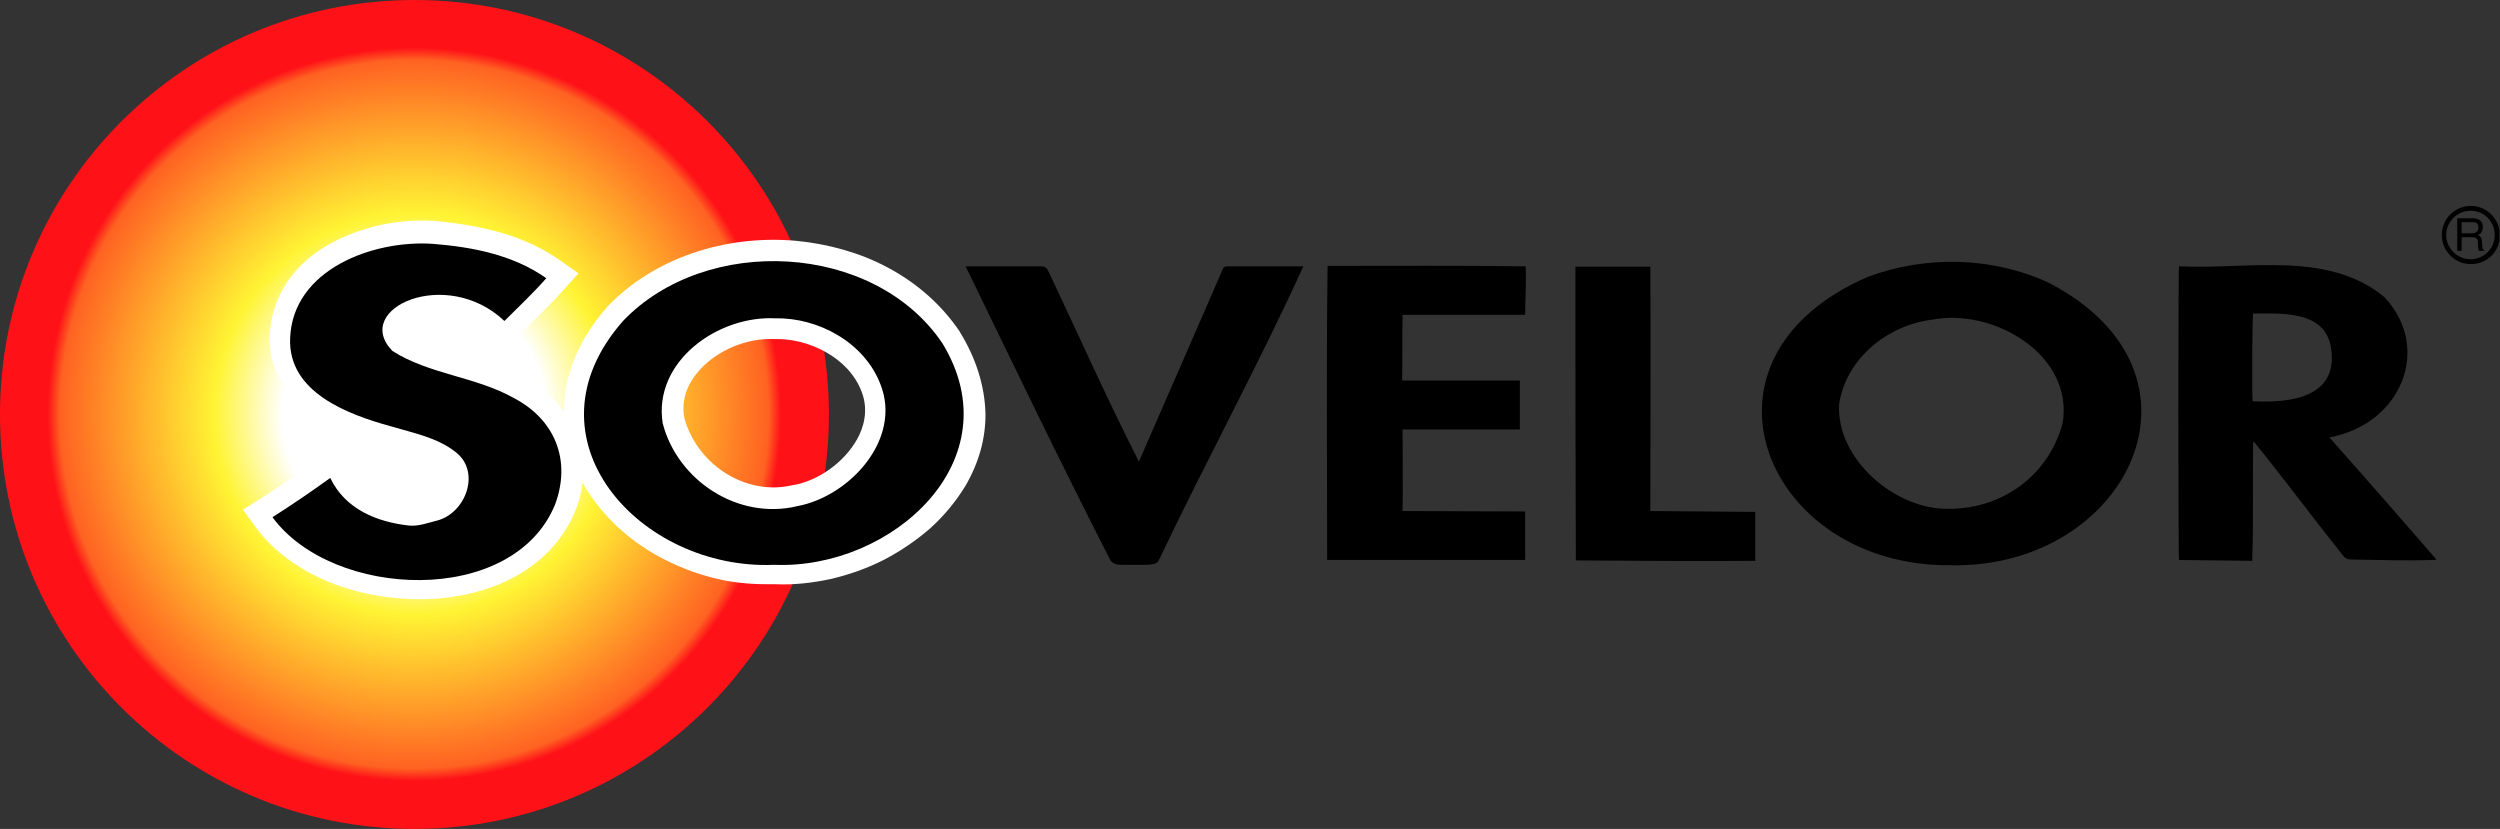 <svg width="567" height="188" viewBox="0 0 567 188" fill="none" xmlns="http://www.w3.org/2000/svg">
<rect x="0" y="0" width="567" height="188" fill="#333333" stroke="none"/>
<g clip-path="url(#clip0_531_905)">
<path d="M94 188C145.915 188 188 145.915 188 94C188 42.085 145.915 0 94 0C42.085 0 0 42.085 0 94C0 145.915 42.085 188 94 188Z" fill="url(#paint0_radial_531_905)"/>
<path d="M442.6 128.2C400.4 128.7 380.7 81.4 423.6 62.8C436.7 57.9 451.8 58.2 464.6 64.1C504.4 84.7 482.5 128.9 442.6 128.2ZM441.7 115.4C454.2 115.5 464.6 107.8 467.8 96C470.4 80.4 452 69.8 438.2 72.5C428 73.8 418.7 81.3 417.1 91.7C416.5 104.3 429.9 115.5 441.7 115.4Z" fill="black"/>
<path d="M217.7 75.3L217.6 75.1C213.5 69.1 208 64.2 201.2 60.6C195 57.3 187.8 55.3 180.4 54.6C164 53.2 148.1 58.8 137.9 69.4L137.8 69.5C132.4 75.6 129.2 82.2 128.2 89C128 90.4 127.9 91.8 127.9 93.3C125.6 90.2 122.6 87.7 118.8 85.7C114.3 83.2 109.5 81.8 104.8 80.4C100.2 79.1 95.9 77.8 92.2 75.6C91.7 75 91.6 74.7 91.6 74.5C91.6 74.4 91.8 74.1 92.1 73.7C93.3 72.5 96.3 71.2 100 71.3C102.4 71.3 107.1 72 111.2 75.9L114.5 79L117.8 75.9C121 72.8 124.4 69.5 127.6 66L131.2 62L126.8 58.9C122.9 56.2 118.4 54.1 113 52.6C109 51.5 104.5 50.7 98.8 50.1H98.6C93.6 49.8 88.3 50.3 83.3 51.8C77.8 53.4 73 55.9 69.3 59.2C64.3 63.7 61.5 69.5 61.2 76C61 79.8 61.9 83.4 63.9 86.6C65.5 89.3 67.8 91.6 70.9 93.7C76.2 97.3 82.6 99.4 87.6 100.8C88.5 101.1 89.5 101.3 90.4 101.6C94.2 102.7 97.9 103.7 100.6 105.8C101.6 106.6 101.9 107.7 101.6 109.1C101.2 111 99.7 112.7 98 113.1C97.5 113.2 97 113.4 96.5 113.5C95.3 113.8 94.2 114.2 93.4 114.1C86.3 113.3 81.5 110.6 79.3 105.9L76.8 100.8L72.2 104.2C68.4 107 64.2 109.8 59.4 112.9L55.1 115.6L58.1 119.7C62.4 125.5 69 130.1 77.3 133C82.9 134.9 89.1 135.9 95.1 135.9C97.3 135.9 99.4 135.8 101.5 135.5C115.5 133.8 126.1 126.6 130.5 115.8L130.6 115.6C131.4 113.5 131.9 111.4 132.1 109.4C135.8 116.1 141.8 122 149.2 126.1C153.2 128.3 157.5 130 161.9 131.1C165.8 132.1 169.9 132.5 173.9 132.5C174.5 132.5 175.2 132.5 175.8 132.5C180 132.7 184.3 132.2 188.5 131.3C192.7 130.3 196.7 128.9 200.6 126.9C204.4 124.9 207.9 122.5 211 119.8C214.2 116.9 216.8 113.7 218.9 110.3C222 105 223.6 99.4 223.5 93.6C223.3 87.5 221.4 81.3 217.7 75.3ZM158.6 84C162.7 79.4 169.4 76.6 175.7 76.9H175.9H176.1C183.2 76.8 192.4 80.9 195.4 88.8C197.1 93.1 195.8 97.1 194.4 99.6C191.5 104.8 185.8 108.9 180.1 110H180H179.9C169.4 112.6 158.2 105.6 155.2 94.8C154.3 90 156.6 86.2 158.6 84Z" fill="white"/>
<path d="M175.6 128.1C145.2 129.4 117.8 99.5 141.3 72.8C160.1 53.1 198.2 54.9 213.7 77.8C230 104.4 202.2 129.2 175.6 128.1ZM175.9 72.2C162.8 71.5 148.1 82 150.3 96C153.7 109.1 167.5 118 180.8 114.8C192.7 112.6 204.6 99.6 199.7 87.2C196.1 77.7 185.6 72 175.9 72.2Z" fill="black"/>
<path d="M123.901 63.1C120.901 66.5 117.601 69.6 114.401 72.8C101.201 60.3 79.701 70 89.001 79.6C97.301 84.9 107.801 85.4 116.401 90.2C125.901 95.1 129.601 104.4 125.901 114.4C116.401 137.7 75.401 135.9 61.801 117.3C66.201 114.5 70.601 111.5 74.901 108.4C78.301 115.5 85.501 118.4 92.801 119.2C94.901 119.4 97.001 118.6 99.001 118.1C105.601 116.5 109.201 107 103.301 102.5C99.101 99.2 93.701 98.2 88.701 96.7C78.901 94 65.301 89 65.801 76.7C66.401 61.1 84.601 54.4 98.101 55.3C107.101 56 116.401 57.8 123.901 63.1Z" fill="black"/>
<path d="M511.001 100.4C510.901 109.3 511.101 118.2 510.801 127.2C505.201 127.1 499.701 127.1 494.201 127C494.001 125.9 494.001 61.3 494.201 60.4C509.601 61.2 527.901 56.7 540.801 67.4C551.601 78.9 544.701 96.2 528.301 99.2C536.501 108.4 544.401 117.5 552.501 126.8C552.501 126.9 552.401 127 552.401 127C546.001 127.2 539.601 127 533.201 126.9C532.401 126.9 531.801 126.6 531.401 126C524.601 117.5 518.101 108.7 511.201 100.2C511.101 100.3 511.101 100.3 511.001 100.4ZM511.001 71.1C510.801 72.8 510.701 90.4 510.901 91C520.001 91.5 531.001 89.9 528.501 78C526.601 70.4 517.201 71.1 511.001 71.1Z" fill="black"/>
<path d="M318.101 115.9C327.501 115.9 336.701 116 345.901 116C345.901 119.7 345.901 123.3 345.901 127C331.001 127 316.101 127 301.001 127C301.001 104.7 300.801 82.6 301.101 60.3C316.101 60.3 331.001 60.2 346.001 60.4C346.201 64.1 345.901 67.8 345.901 71.4C336.601 71.4 327.401 71.4 318.101 71.4C318.001 76.4 318.101 81.3 318.001 86.3C327.001 86.3 335.801 86.3 344.701 86.3C344.701 90 344.701 93.7 344.701 97.4C335.801 97.4 327.001 97.4 318.101 97.4C318.101 103.7 318.201 109.7 318.101 115.9Z" fill="black"/>
<path d="M219 60.4C224.6 60.4 229.9 60.4 235.4 60.4C237.3 60.4 237.3 60.5 238.1 62.2C244.8 76.4 251.2 90.7 258.3 104.7C264.6 90.3 271 75.6 277.3 61.1C277.5 60.5 277.9 60.4 278.4 60.4C284.1 60.4 289.8 60.4 295.6 60.4C285.4 82.8 273.5 104.6 262.9 126.9C262.5 128 261.2 128 260.2 128.1C258.3 128.1 256.4 128.1 254.4 128.1C253.3 128.1 252.2 127.9 251.7 126.8C240.5 104.9 229.8 82.6 219 60.4Z" fill="black"/>
<path d="M357.301 60.5C363.001 60.5 368.601 60.5 374.301 60.5C374.401 79 374.301 97.4 374.301 115.9C382.301 116 390.201 116 398.101 116.1C398.101 119.8 398.101 123.4 398.101 127.2C384.501 127.3 371.001 127.2 357.401 127.1C357.301 104.8 357.301 82.6 357.301 60.5Z" fill="black"/>
<path d="M558.301 56.9H557.301V49.5H560.701C561.901 49.5 563.101 49.9 563.101 51.5C563.101 52.6 562.601 53 562.001 53.3C562.401 53.5 562.801 53.7 562.901 54.7L563.001 56C563.001 56.4 563.101 56.6 563.401 56.7V56.9H562.201C562.001 56.4 562.001 55.3 562.001 55.1C562.001 54.5 561.901 53.8 560.701 53.8H558.301V56.9ZM558.301 52.9H560.601C561.301 52.9 562.101 52.7 562.101 51.6C562.101 50.4 561.301 50.4 560.801 50.4H558.301V52.9Z" fill="black"/>
<path d="M565.801 53.3C565.801 56.3 563.401 58.8 560.301 58.8C557.301 58.8 554.801 56.3 554.801 53.3C554.801 50.3 557.301 47.8 560.301 47.8C563.401 47.8 565.801 50.2 565.801 53.3ZM560.401 46.7C556.801 46.7 553.801 49.6 553.801 53.3C553.801 56.9 556.701 59.9 560.401 59.9C564.101 59.9 567.001 57 567.001 53.3C566.901 49.6 564.001 46.7 560.401 46.7Z" fill="black"/>
</g>
<defs>
<radialGradient id="paint0_radial_531_905" cx="0" cy="0" r="1" gradientUnits="userSpaceOnUse" gradientTransform="translate(93.958 93.958) scale(93.958)">
<stop offset="0.318" stop-color="white"/>
<stop offset="0.482" stop-color="#FFF434"/>
<stop offset="0.854" stop-color="#FF6222"/>
<stop offset="0.884" stop-color="#FF1118"/>
<stop offset="0.94" stop-color="#FF1118"/>
</radialGradient>
<clipPath id="clip0_531_905">
<rect width="566.9" height="187.9" fill="white"/>
</clipPath>
</defs>
</svg>
